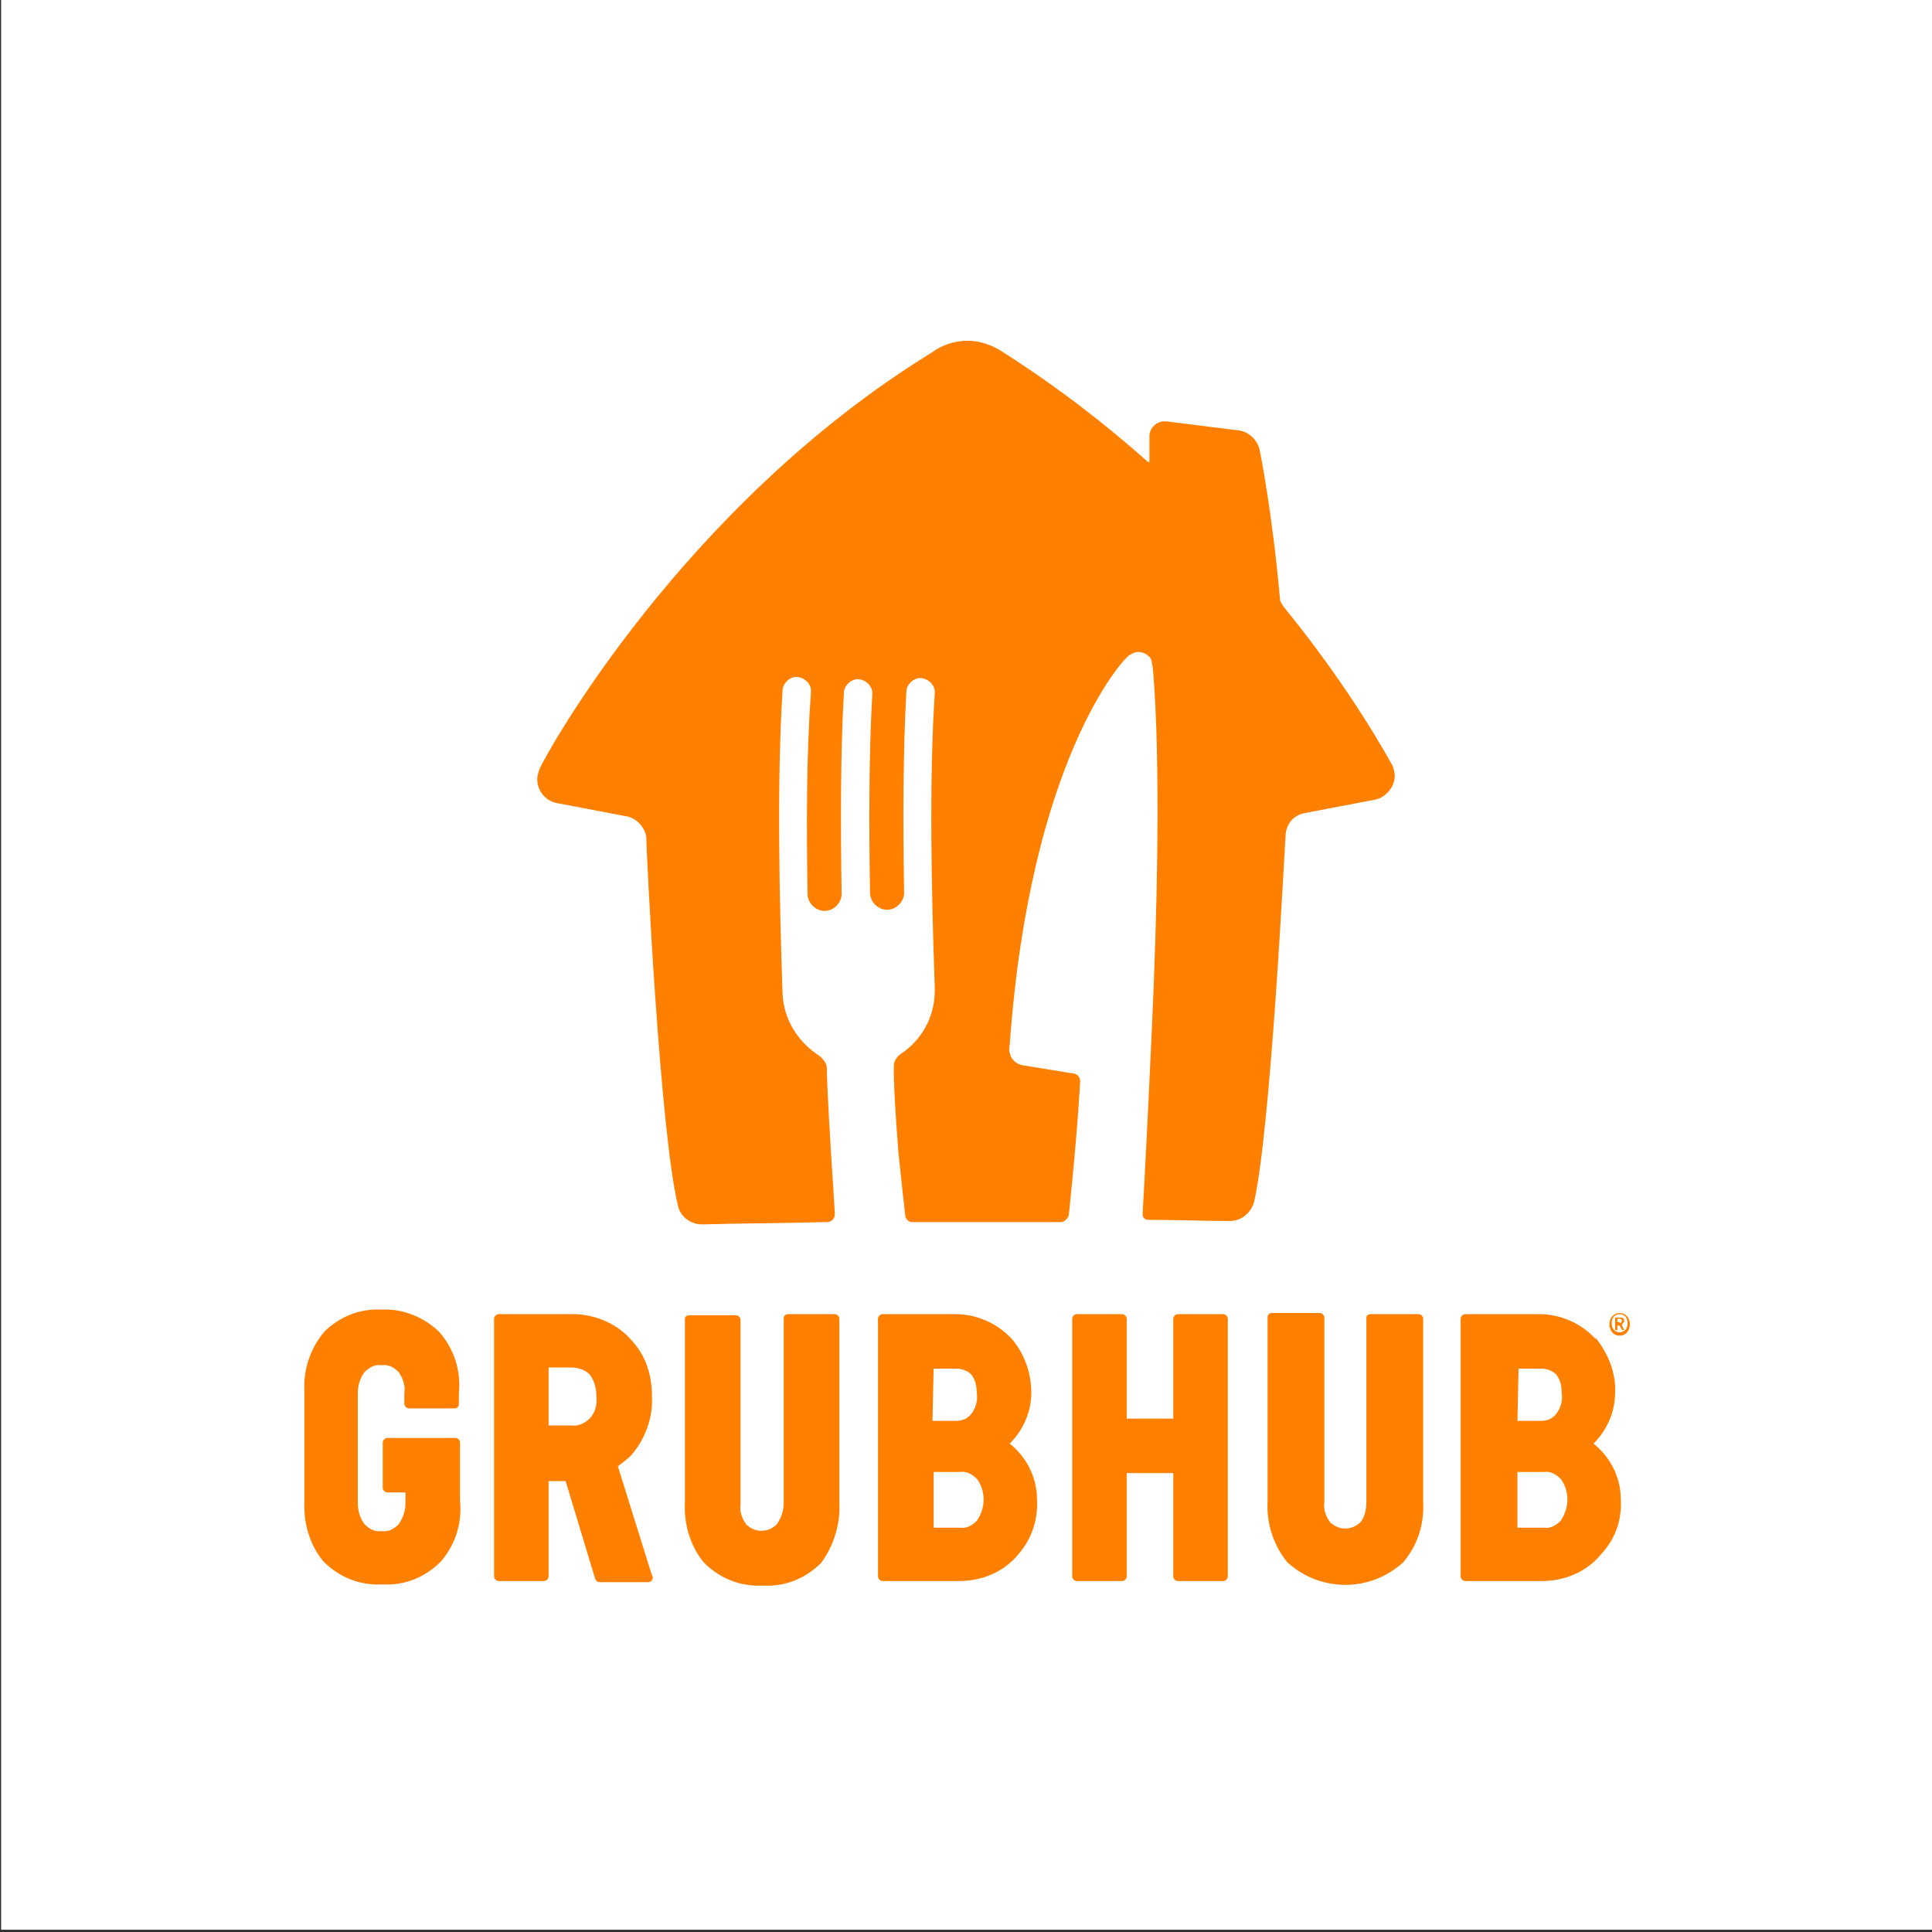 <svg xmlns="http://www.w3.org/2000/svg" xmlns:xlink="http://www.w3.org/1999/xlink" id="Capa_1" x="0px" y="0px" viewBox="0 0 170.1 170.1" style="enable-background:new 0 0 170.1 170.1;" xml:space="preserve"><rect x="0" y="0" width="170.1" height="170.1" fill="#333333" stroke="none"/><style type="text/css">	.st0{fill:#FFFFFF;}	.st1{fill:#FF8000;}</style><g>	<rect x="0.1" y="-0.2" class="st0" width="170.1" height="170.1"></rect>	<g>		<path class="st1" d="M142.6,116.5c0.1,0,0.2-0.1,0.2-0.2s-0.1-0.2-0.2-0.2h-0.2v0.3H142.6z M142.3,116h0.4c0.2,0,0.3,0.1,0.3,0.3   c0,0.1-0.1,0.2-0.2,0.3l0,0c0,0,0,0,0,0.1l0.2,0.4h-0.2l-0.2-0.4h-0.2v0.4h-0.2V116z M142.6,117.3c0.4,0,0.7-0.3,0.7-0.8   s-0.3-0.8-0.7-0.8s-0.7,0.3-0.7,0.8S142.2,117.3,142.6,117.3z M142.6,115.6c0.5,0,0.9,0.4,0.9,1s-0.4,1-0.9,1s-0.9-0.4-0.9-1   C141.7,116,142.1,115.6,142.6,115.6z M138,132L138,132c0,0.7-0.2,1.3-0.6,1.9l0,0l0,0c-0.4,0.4-0.9,0.7-1.5,0.6h-2.3v-4.9h2.3   c0.6-0.1,1.1,0.2,1.5,0.6l0,0C137.8,130.7,138,131.4,138,132L138,132z M133.7,120.5h2c0.5,0,1,0.2,1.3,0.5l0,0   c0.4,0.5,0.5,1.1,0.5,1.7c0.1,0.6-0.1,1.3-0.5,1.8v0c-0.3,0.4-0.8,0.6-1.3,0.6h-2.1L133.7,120.5L133.7,120.5z M142.7,132   L142.7,132c0-1.9-0.9-3.7-2.4-4.9l0,0l0,0c1.2-1.2,1.9-2.8,1.9-4.5v0.1c0.1-1.8-0.6-3.5-1.7-4.9l0,0.1c-1.3-1.4-3.1-2.2-5-2.2   h-6.5c-0.2,0-0.4,0.2-0.4,0.4l0,0v22.7c0,0.2,0.2,0.4,0.4,0.4h6.7c2.1,0,4-0.8,5.3-2.4l0,0C142.3,135.4,142.8,133.7,142.7,132    M125.3,132.3v-16.2c0-0.2-0.2-0.4-0.4-0.4h-4.2c-0.2,0-0.4,0.1-0.4,0.3l0,0v16.2c0,0.6-0.1,1.3-0.5,1.8c-0.7,0.7-1.8,0.8-2.6,0.1   c-0.1,0-0.1-0.1-0.1-0.1c-0.4-0.5-0.6-1.2-0.5-1.8v-16.2c0-0.2-0.2-0.4-0.4-0.4H112c-0.2,0-0.4,0.1-0.4,0.4v16.2   c-0.1,1.9,0.5,3.8,1.7,5.3l0.1,0.1c2.9,2.6,7.3,2.6,10.2-0.1l-0.1,0.1C124.8,136.1,125.4,134.2,125.3,132.3 M107.7,115.7   L107.7,115.7L107.7,115.7h-4c-0.2,0-0.4,0.2-0.4,0.4l0,0v8.8h-4.1v-8.8c0-0.2-0.2-0.4-0.4-0.4l0,0h-4c-0.2,0-0.4,0.2-0.4,0.4l0,0   v22.7c0,0.2,0.2,0.4,0.4,0.4h4c0.2,0,0.4-0.2,0.4-0.4l0,0v-9.1h4.1v9.1c0,0.2,0.2,0.4,0.4,0.4h4c0.2,0,0.4-0.2,0.4-0.4l0,0v-22.7   C108.1,115.9,107.9,115.7,107.7,115.7z M86.6,132L86.6,132c0,0.7-0.2,1.3-0.6,1.9l0,0l0,0c-0.4,0.4-0.9,0.7-1.5,0.6h-2.3v-4.9h2.3   c0.6-0.1,1.1,0.2,1.5,0.6l0,0C86.4,130.7,86.6,131.4,86.6,132L86.6,132z M82.2,120.5L82.2,120.5h2c0.5,0,1,0.2,1.3,0.5l0,0   c0.4,0.5,0.5,1.1,0.5,1.7c0.1,0.6-0.1,1.3-0.5,1.8v0c-0.3,0.4-0.8,0.6-1.3,0.6h-2.1L82.2,120.5L82.2,120.5z M91.3,132L91.3,132   c0-1.9-0.9-3.7-2.4-4.9l0,0l0,0c1.2-1.2,1.9-2.8,1.9-4.5c0-1.7-0.6-3.4-1.7-4.7v0c-1.3-1.4-3.1-2.2-5-2.2h-6.4   c-0.2,0-0.4,0.2-0.4,0.4l0,0v22.7c0,0.2,0.2,0.4,0.4,0.4h6.7c2.1,0,4-0.8,5.3-2.4l0,0C90.9,135.4,91.4,133.7,91.3,132 M73.9,132.3   v-16.2c0-0.2-0.2-0.4-0.4-0.4h-4.1c-0.2,0-0.4,0.1-0.4,0.4v16.2c0,0.7-0.2,1.3-0.6,1.9c-0.7,0.7-1.8,0.8-2.6,0.1   c-0.1,0-0.1-0.1-0.1-0.1c-0.4-0.5-0.6-1.2-0.5-1.8v-16.2c0-0.2-0.2-0.4-0.4-0.4h0h-4.1c-0.2,0-0.4,0.1-0.4,0.3l0,0v16.2   c-0.1,1.9,0.5,3.9,1.7,5.3c1.3,1.3,3.1,2.1,5.1,2h0.1c1.9,0.1,3.7-0.6,5.1-2C73.4,136.1,74,134.2,73.9,132.3 M51.9,124.9   L51.9,124.9L51.9,124.9c-0.4,0.4-1,0.7-1.6,0.6h-2v-5.1h2c0.6,0,1.2,0.2,1.6,0.6v0c0.4,0.5,0.6,1.2,0.6,1.8v0   C52.6,123.7,52.4,124.4,51.9,124.9z M54.4,129.1L54.4,129.1L54.4,129.1c0.4-0.3,0.8-0.6,1.2-1l0,0c1.2-1.4,1.9-3.3,1.8-5.1v-0.1   c0-1.9-0.6-3.7-1.9-5l0.1,0.1c-1.2-1.4-3-2.2-4.9-2.3h-6.8c-0.2,0-0.4,0.2-0.4,0.4l0,0v22.7c0,0.2,0.2,0.4,0.4,0.4h4   c0.2,0,0.4-0.2,0.4-0.4l0,0v-8.4h1.5l2.6,8.6c0.1,0.2,0.2,0.3,0.4,0.3h4.3c0.1,0,0.3-0.1,0.3-0.2c0.1-0.1,0.1-0.3,0-0.4   L54.4,129.1 M38.7,117.3c-1.3-1.3-3.2-2.1-5.1-2l0,0h0c-1.9-0.1-3.7,0.6-5.1,2l0.1-0.1c-1.3,1.5-1.9,3.4-1.8,5.3v9.7   c-0.1,1.9,0.5,3.9,1.7,5.3c1.3,1.3,3.1,2.1,5.1,2h0.1c1.9,0.1,3.7-0.6,5.1-2c1.3-1.5,1.9-3.4,1.7-5.4V127c0-0.2-0.2-0.4-0.4-0.4   h-6c-0.2,0-0.4,0.2-0.4,0.4v4c0,0.2,0.2,0.4,0.4,0.4h1.6v0.9c0,0.7-0.2,1.3-0.6,1.9l0,0c-0.4,0.4-0.9,0.7-1.5,0.6h0   c-0.6,0.1-1.1-0.2-1.5-0.6c-0.4-0.5-0.6-1.2-0.6-1.9v-9.6c0-0.7,0.2-1.4,0.6-1.9c0.4-0.4,0.9-0.7,1.5-0.6h0   c0.6-0.1,1.1,0.2,1.5,0.6l0,0c0.4,0.6,0.6,1.2,0.5,1.9v0.9c0,0.2,0.2,0.4,0.4,0.4h4c0.2,0,0.4-0.1,0.4-0.4v-0.9   C40.6,120.7,40,118.8,38.7,117.3L38.7,117.3"></path>		<path class="st1" d="M113,53.4c-0.1-0.2-0.3-0.4-0.3-0.6l0,0c-0.7-7.9-1.8-13.2-1.8-13.2c-0.2-0.9-1-1.6-1.8-1.7l-6.4-0.8   c0,0-0.1,0-0.2,0c-0.7,0-1.3,0.6-1.3,1.3v2.2c0,0,0,0.1-0.1,0.1h0l0,0c-3.8-3.4-8.1-6.7-12.8-9.7c-0.9-0.6-2-1-3.1-1l0,0l0,0l0,0   c-1.2,0-2.3,0.4-3.1,1C60.1,44.5,48,66.5,47.5,67.7c-0.1,0.3-0.2,0.6-0.2,0.9c0,1,0.7,1.9,1.7,2.1l6.3,1.2c0.8,0.2,1.5,1,1.6,1.8   c0,1.1,1.2,26,2.8,32.5c0.2,0.9,1.1,1.6,2.1,1.6h0c3.7-0.1,7.1-0.1,10.7-0.2l0,0l0,0h0c0.1,0,0.2,0,0.3,0c0.4,0,0.7-0.3,0.7-0.7   l0,0c-0.1-2.2-0.5-7.1-0.7-12.4c0-0.1,0-0.3,0-0.4l0,0c0-0.5-0.3-0.8-0.6-1.1c-1.9-1.2-3.2-3.2-3.3-5.5c-0.3-8.7-0.5-18.8,0-26.7   c0-0.6,0.6-1.2,1.2-1.2c0.7,0,1.3,0.6,1.3,1.2c0,0,0,0,0,0.1C71,66.4,71,72.6,71.1,78.7c0,0.8,0.7,1.5,1.5,1.5s1.5-0.7,1.5-1.5   C74,72.5,74,66.2,74.3,61c0-0.6,0.6-1.2,1.2-1.2c0.7,0,1.3,0.6,1.3,1.2c0,0,0,0,0,0.1c-0.3,5.3-0.3,11.4-0.2,17.5l0,0   c0,0.8,0.7,1.5,1.5,1.5c0.8,0,1.5-0.7,1.5-1.5c-0.1-6.1-0.1-12.4,0.2-17.7c0-0.6,0.6-1.2,1.2-1.2c0.7,0,1.3,0.6,1.3,1.2   c0,0,0,0,0,0.1c-0.5,7.7-0.3,17.4,0,25.9v0.1c0,0,0,0.1,0,0.1l0,0c0,0,0,0,0,0.1c0,2.4-1.2,4.4-3,5.6c-0.3,0.2-0.6,0.6-0.6,1   c0,0-0.1,1.3,0.4,7.7c0.3,2.8,0.5,4.7,0.6,5.5c0,0.3,0.3,0.6,0.6,0.6c0.2,0,0.4,0,0.6,0l0,0c1.2,0,2.5,0,3.8,0h0.2h0.2   c1.7,0,3.2,0,4.7,0l3.6,0l0,0c0.3,0,0.6-0.3,0.7-0.6c0.8-7.6,1-11.8,1-11.8c0-0.4-0.3-0.7-0.7-0.7l-4.3-0.7   c-0.7-0.1-1.1-0.6-1.2-1.1c-0.1-0.3,0-0.7,0-0.7c1.8-25.3,10.1-33.9,10.1-33.9c0.2-0.2,0.4-0.4,0.4-0.4c0.2-0.1,0.5-0.3,0.8-0.3   c0.6,0,1.1,0.4,1.2,0.8c0,0,0,0.2,0.1,0.6c0.7,8,0.4,21.5-0.1,32.1c-0.4,9-0.8,16-0.8,16l0,0c0,0.3,0.2,0.5,0.5,0.5l0,0   c2.4,0,4.7,0.1,7.2,0.1h0c1,0,1.8-0.7,2.1-1.6c1.5-6.5,2.7-31.3,2.8-32.5c0.1-0.9,0.7-1.6,1.6-1.8l6.3-1.2   c0.9-0.2,1.7-1.1,1.7-2.1c0-0.3-0.1-0.6-0.2-0.9C122.4,67.1,119.2,61,113,53.4"></path>	</g></g></svg>